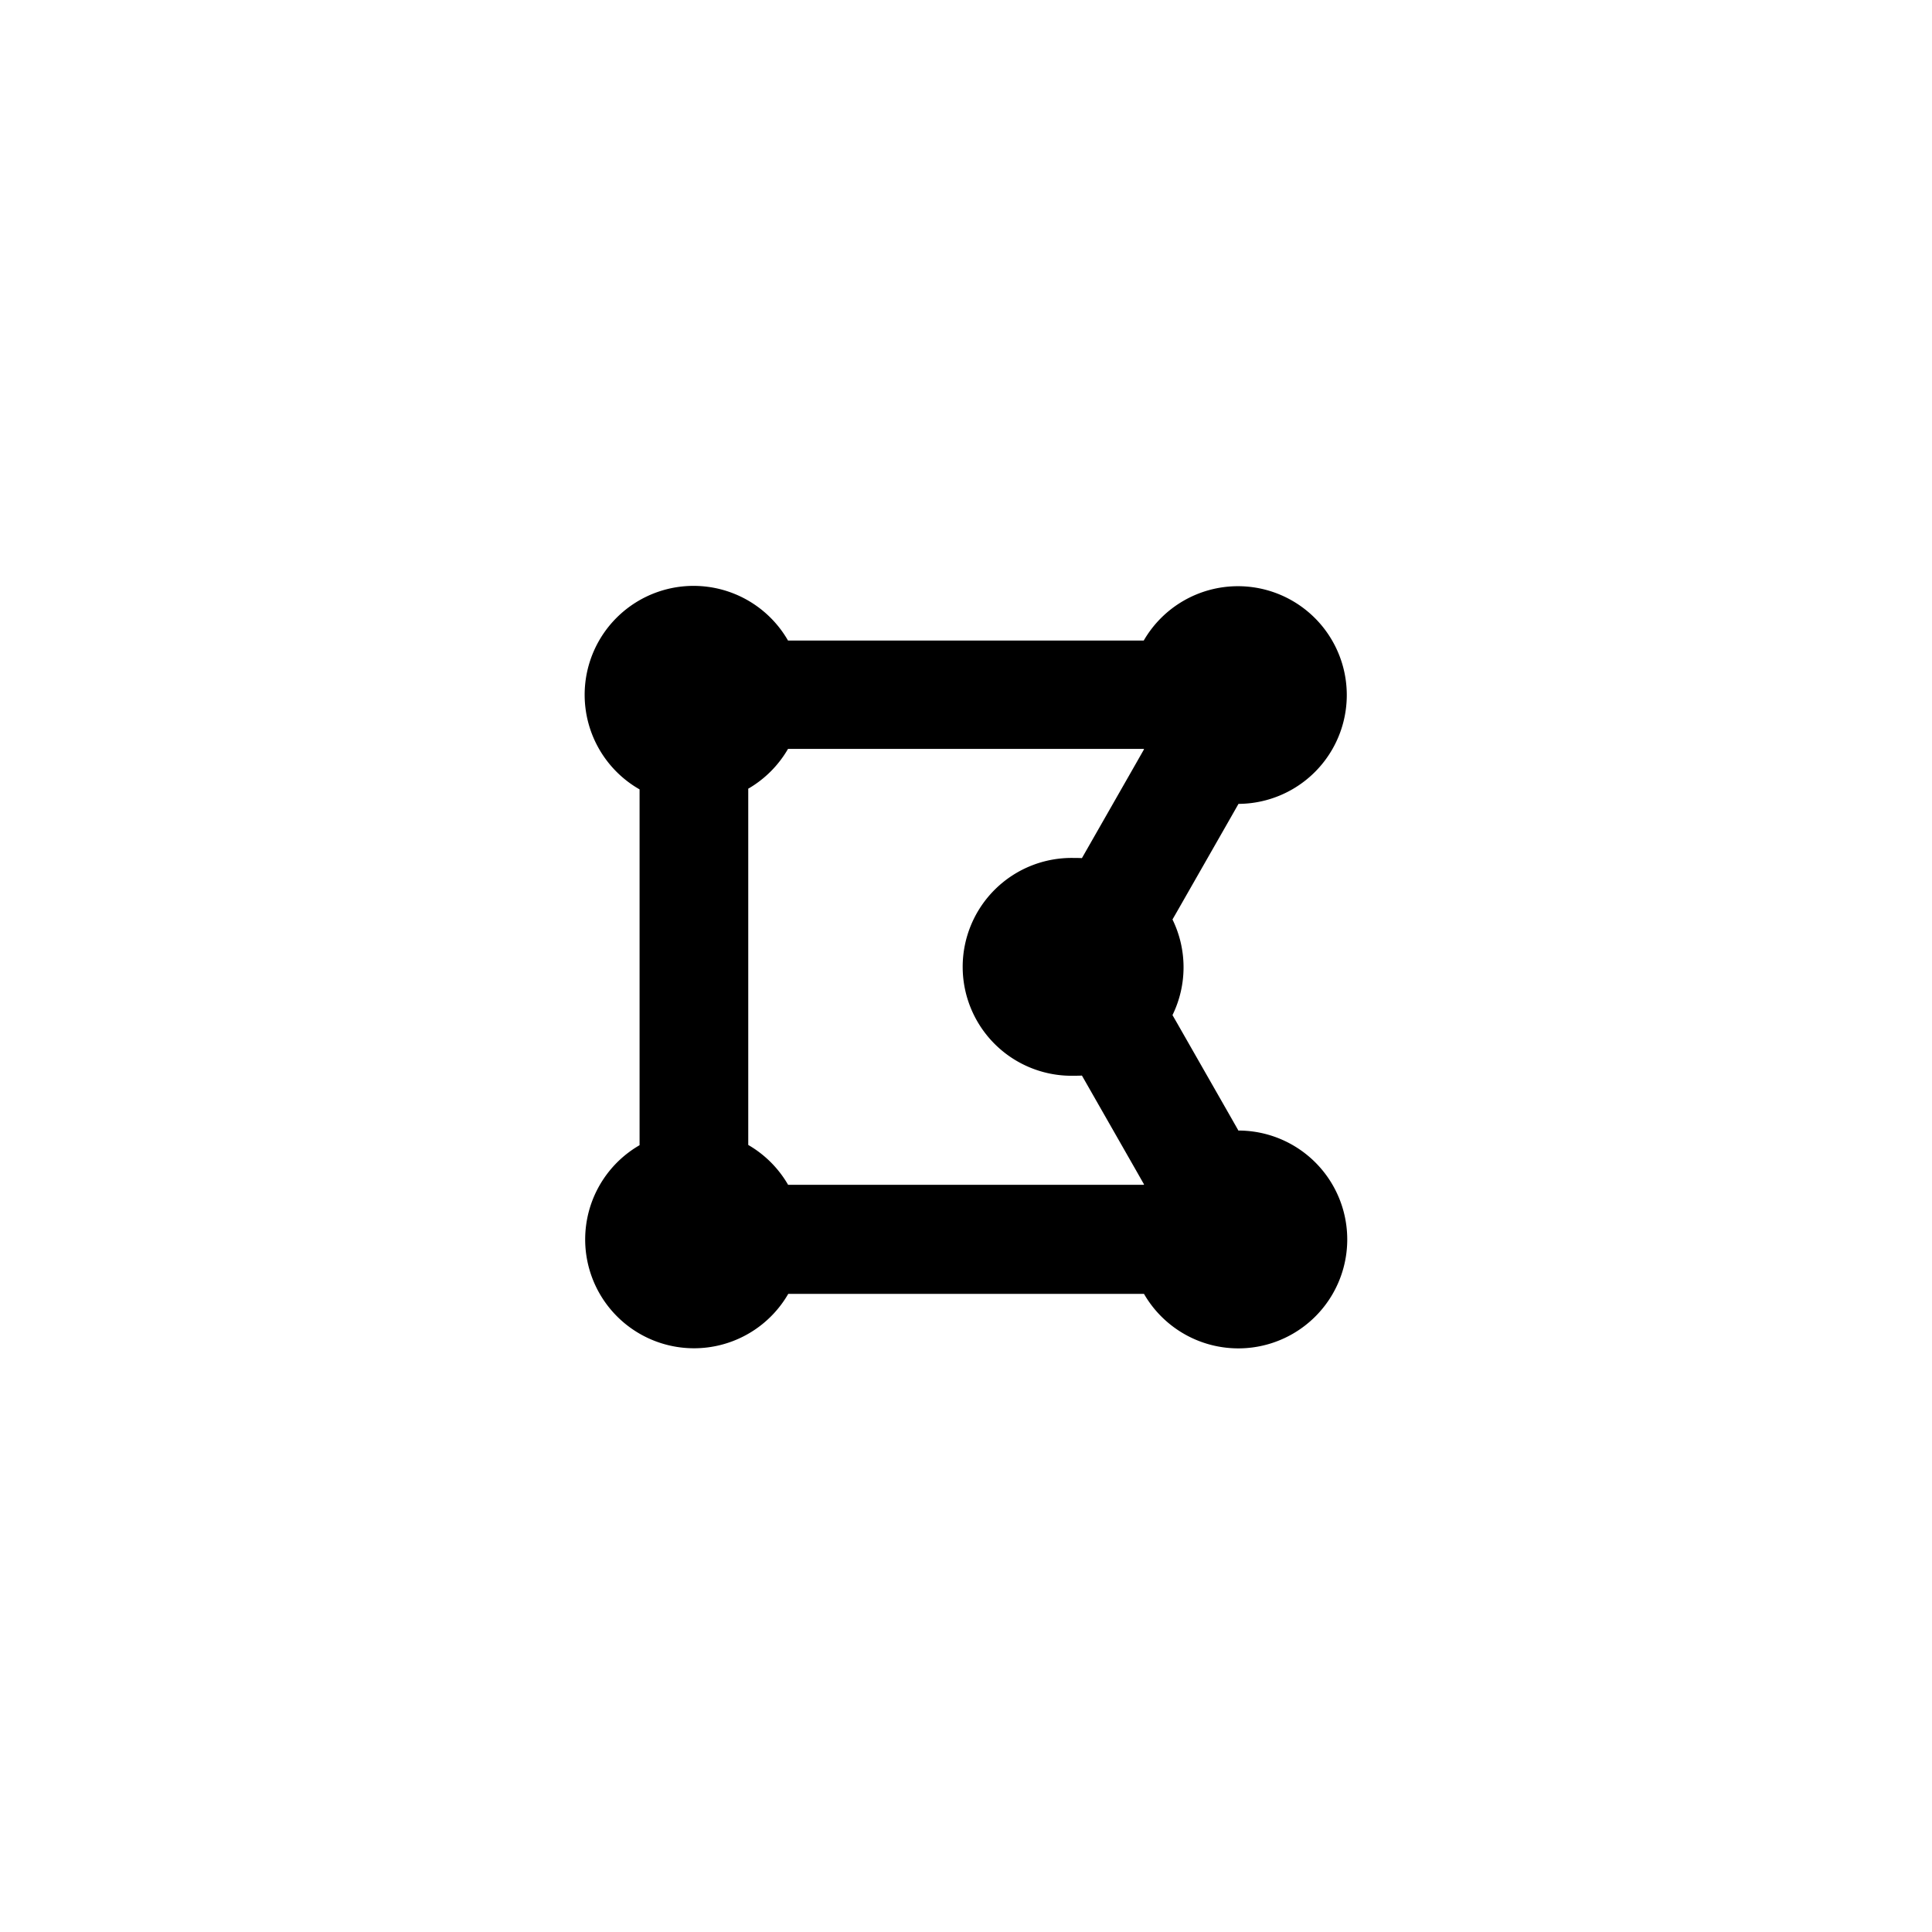 <svg xmlns="http://www.w3.org/2000/svg" width="24" height="24" viewBox="0 0 24 24"><title>geozones-small-icon-01</title><path d="M9.295,9.804v4.419a1.354,1.354,0,0,1,.495.495h4.419l.002-.006-.095-.167-.676-1.184c-.03.002-.059.002-.089.002a1.353,1.353,0,1,1-.005-2.705h.005c.03,0,.059,0,.089.002l.676-1.184.095-.167-.002-.006H9.789a1.354,1.354,0,0,1-.495.495Zm6.093,4.24a1.353,1.353,0,1,1-1.177,2.029H9.792a1.352,1.352,0,1,1-1.847-1.847V9.806A1.353,1.353,0,1,1,9.789,7.957h4.419a1.352,1.352,0,1,1,1.177,2.029l-.095.167-.676,1.184-.049.085a1.352,1.352,0,0,1,0,1.188l.049.085.676,1.184.095.167Z"></path></svg>